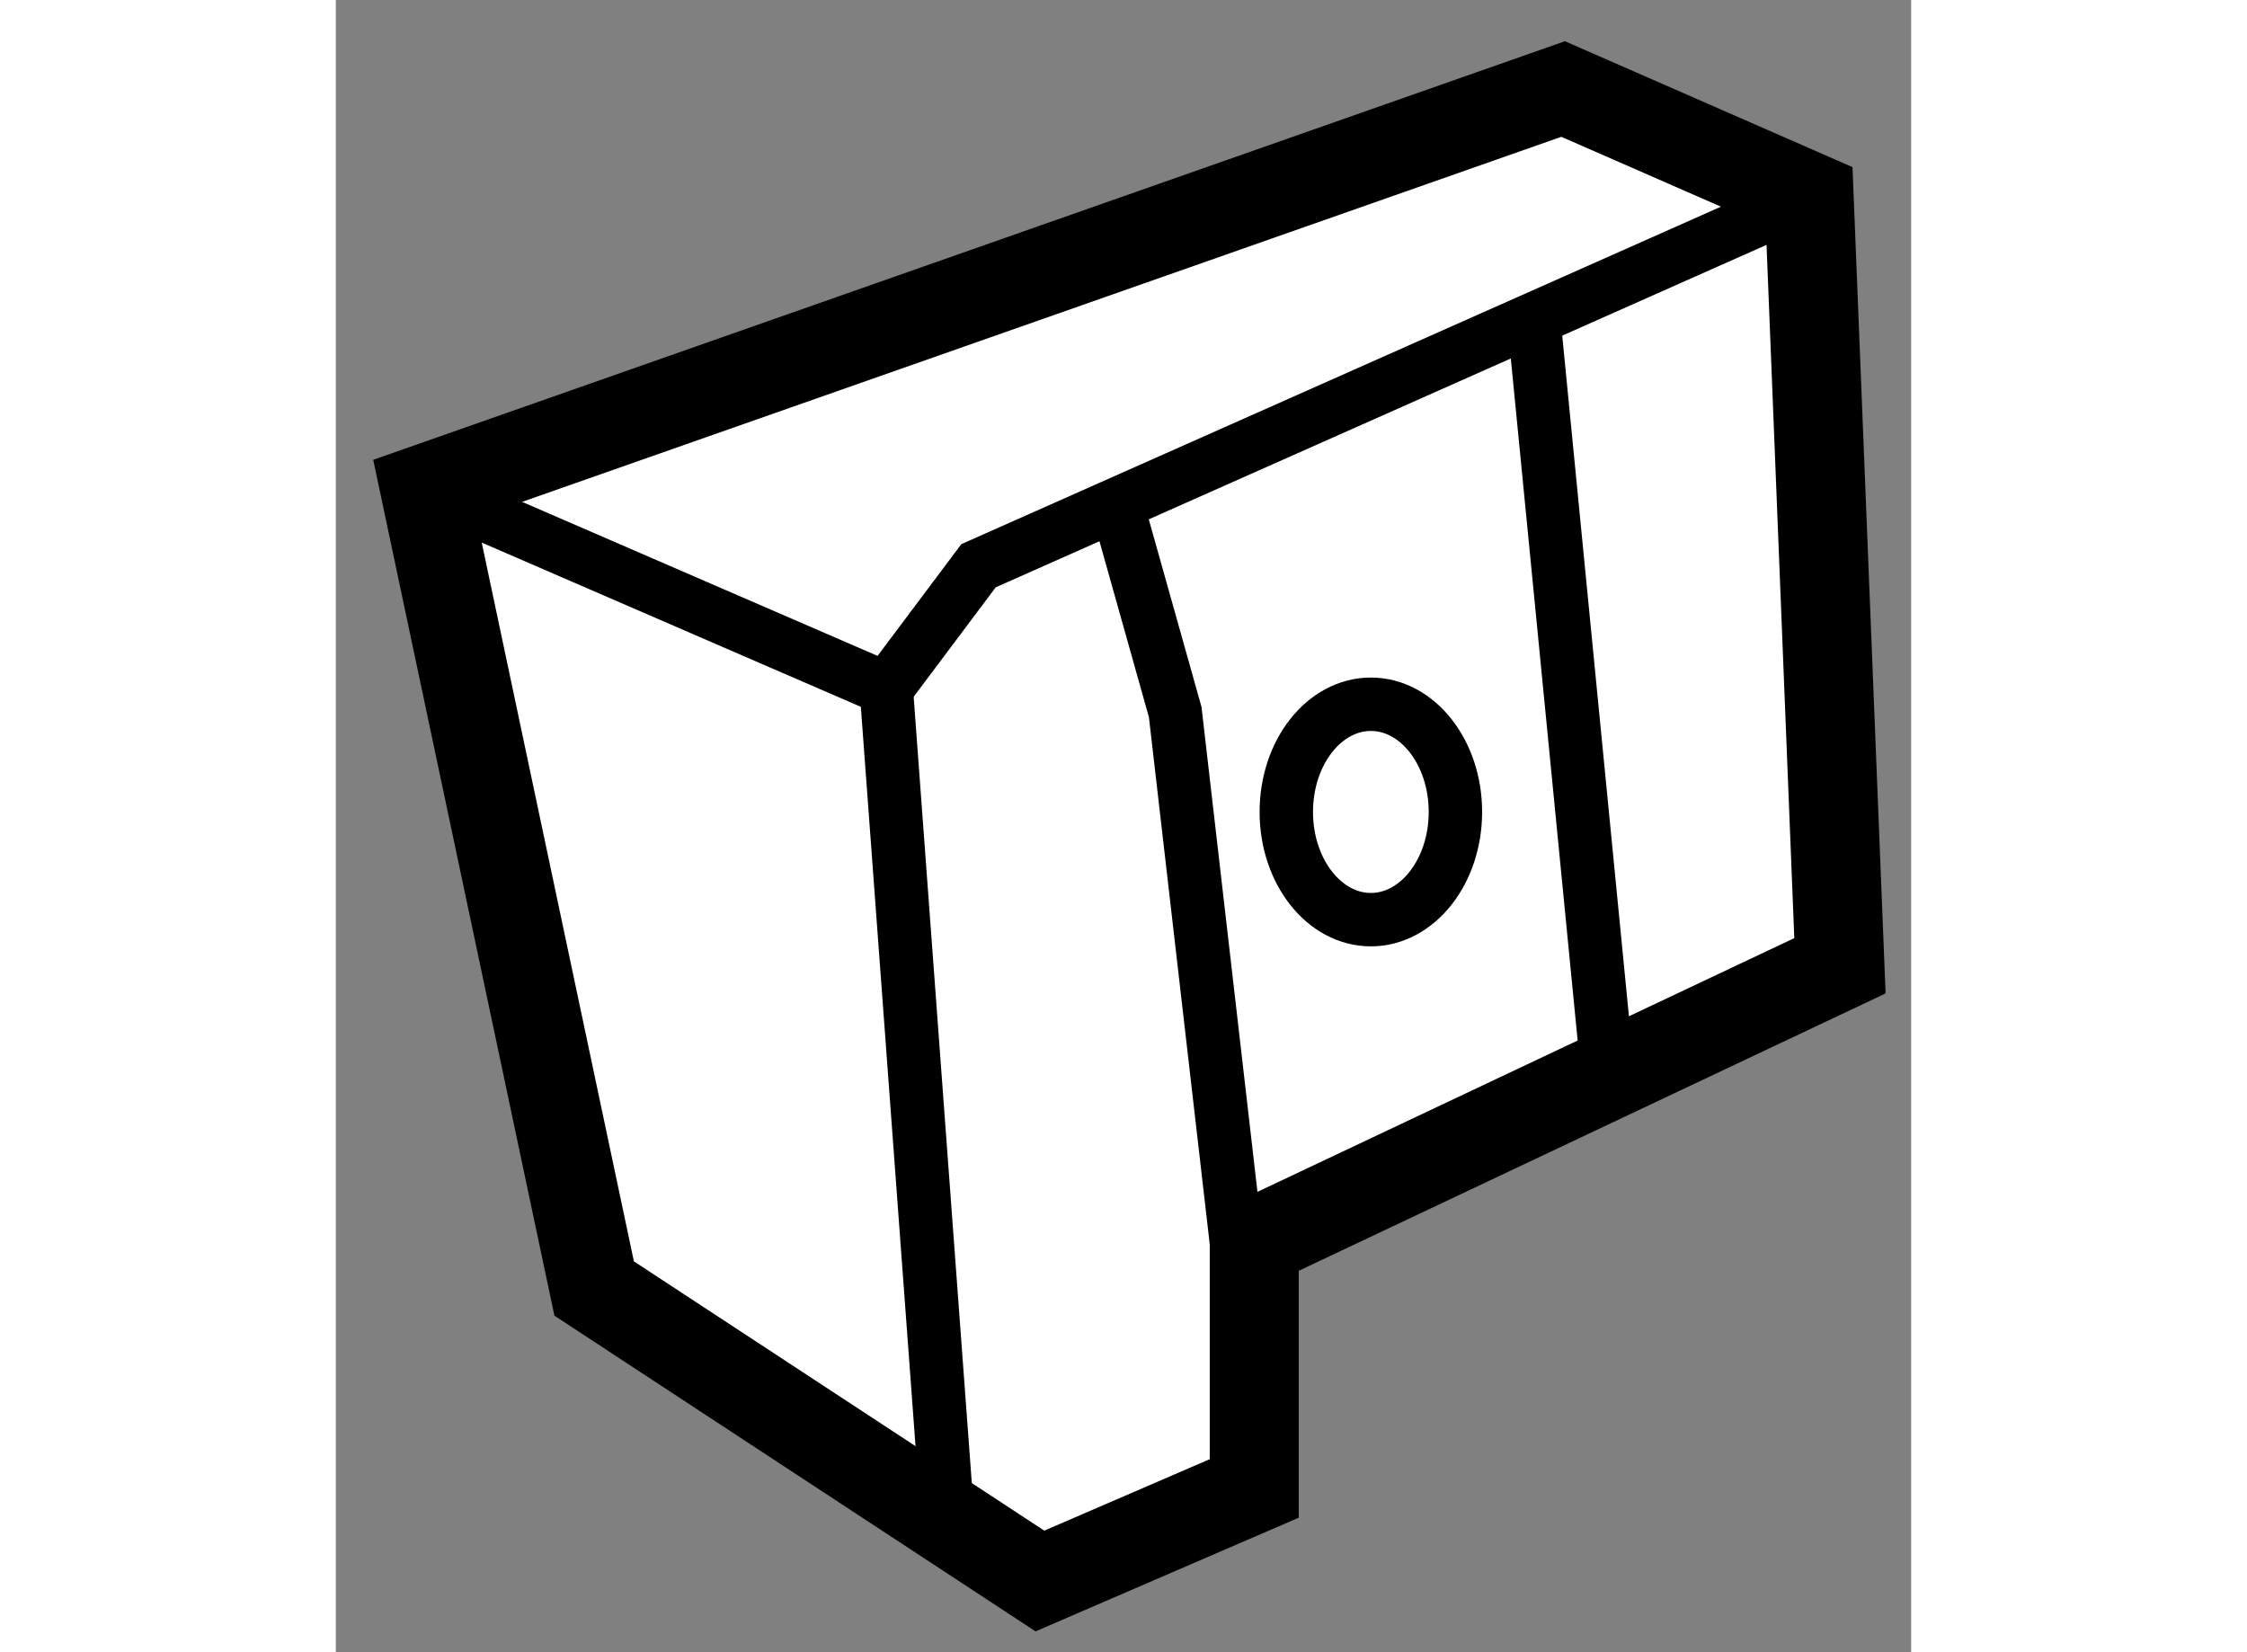 <?xml version="1.0" encoding="utf-8"?>
<!-- Generator: Adobe Illustrator 15.1.0, SVG Export Plug-In . SVG Version: 6.00 Build 0)  -->
<!DOCTYPE svg PUBLIC "-//W3C//DTD SVG 1.1//EN" "http://www.w3.org/Graphics/SVG/1.1/DTD/svg11.dtd">
<svg version="1.1" xmlns="http://www.w3.org/2000/svg" xmlns:xlink="http://www.w3.org/1999/xlink" x="0px" y="0px" width="244.8px"
	 height="180px" viewBox="51.616 79.351 8.849 9.281" enable-background="new 0 0 244.8 180" xml:space="preserve">
	
<rect x="51.616" y="79.351" width="8.849" height="9.281" fill="#808080" stroke="none"/>
	
<g><polygon fill="#FFFFFF" stroke="#000000" stroke-width="0.5" points="60.065,84.776 59.892,80.456 58.51,79.851 52.116,82.097 
			53.067,86.589 55.571,88.232 56.775,87.712 56.775,86.331 		"></polygon><polyline fill="none" stroke="#000000" stroke-width="0.3" points="52.116,82.097 54.708,83.22 55.226,82.529 59.892,80.456 		"></polyline><polyline fill="none" stroke="#000000" stroke-width="0.3" points="56.691,86.471 56.331,83.351 56.003,82.184 		"></polyline><line fill="none" stroke="#000000" stroke-width="0.3" x1="54.708" y1="83.22" x2="55.053" y2="87.885"></line><ellipse fill="none" stroke="#000000" stroke-width="0.3" cx="57.43" cy="83.912" rx="0.475" ry="0.605"></ellipse><line fill="none" stroke="#000000" stroke-width="0.3" x1="58.337" y1="81.06" x2="58.769" y2="85.468"></line></g>


</svg>